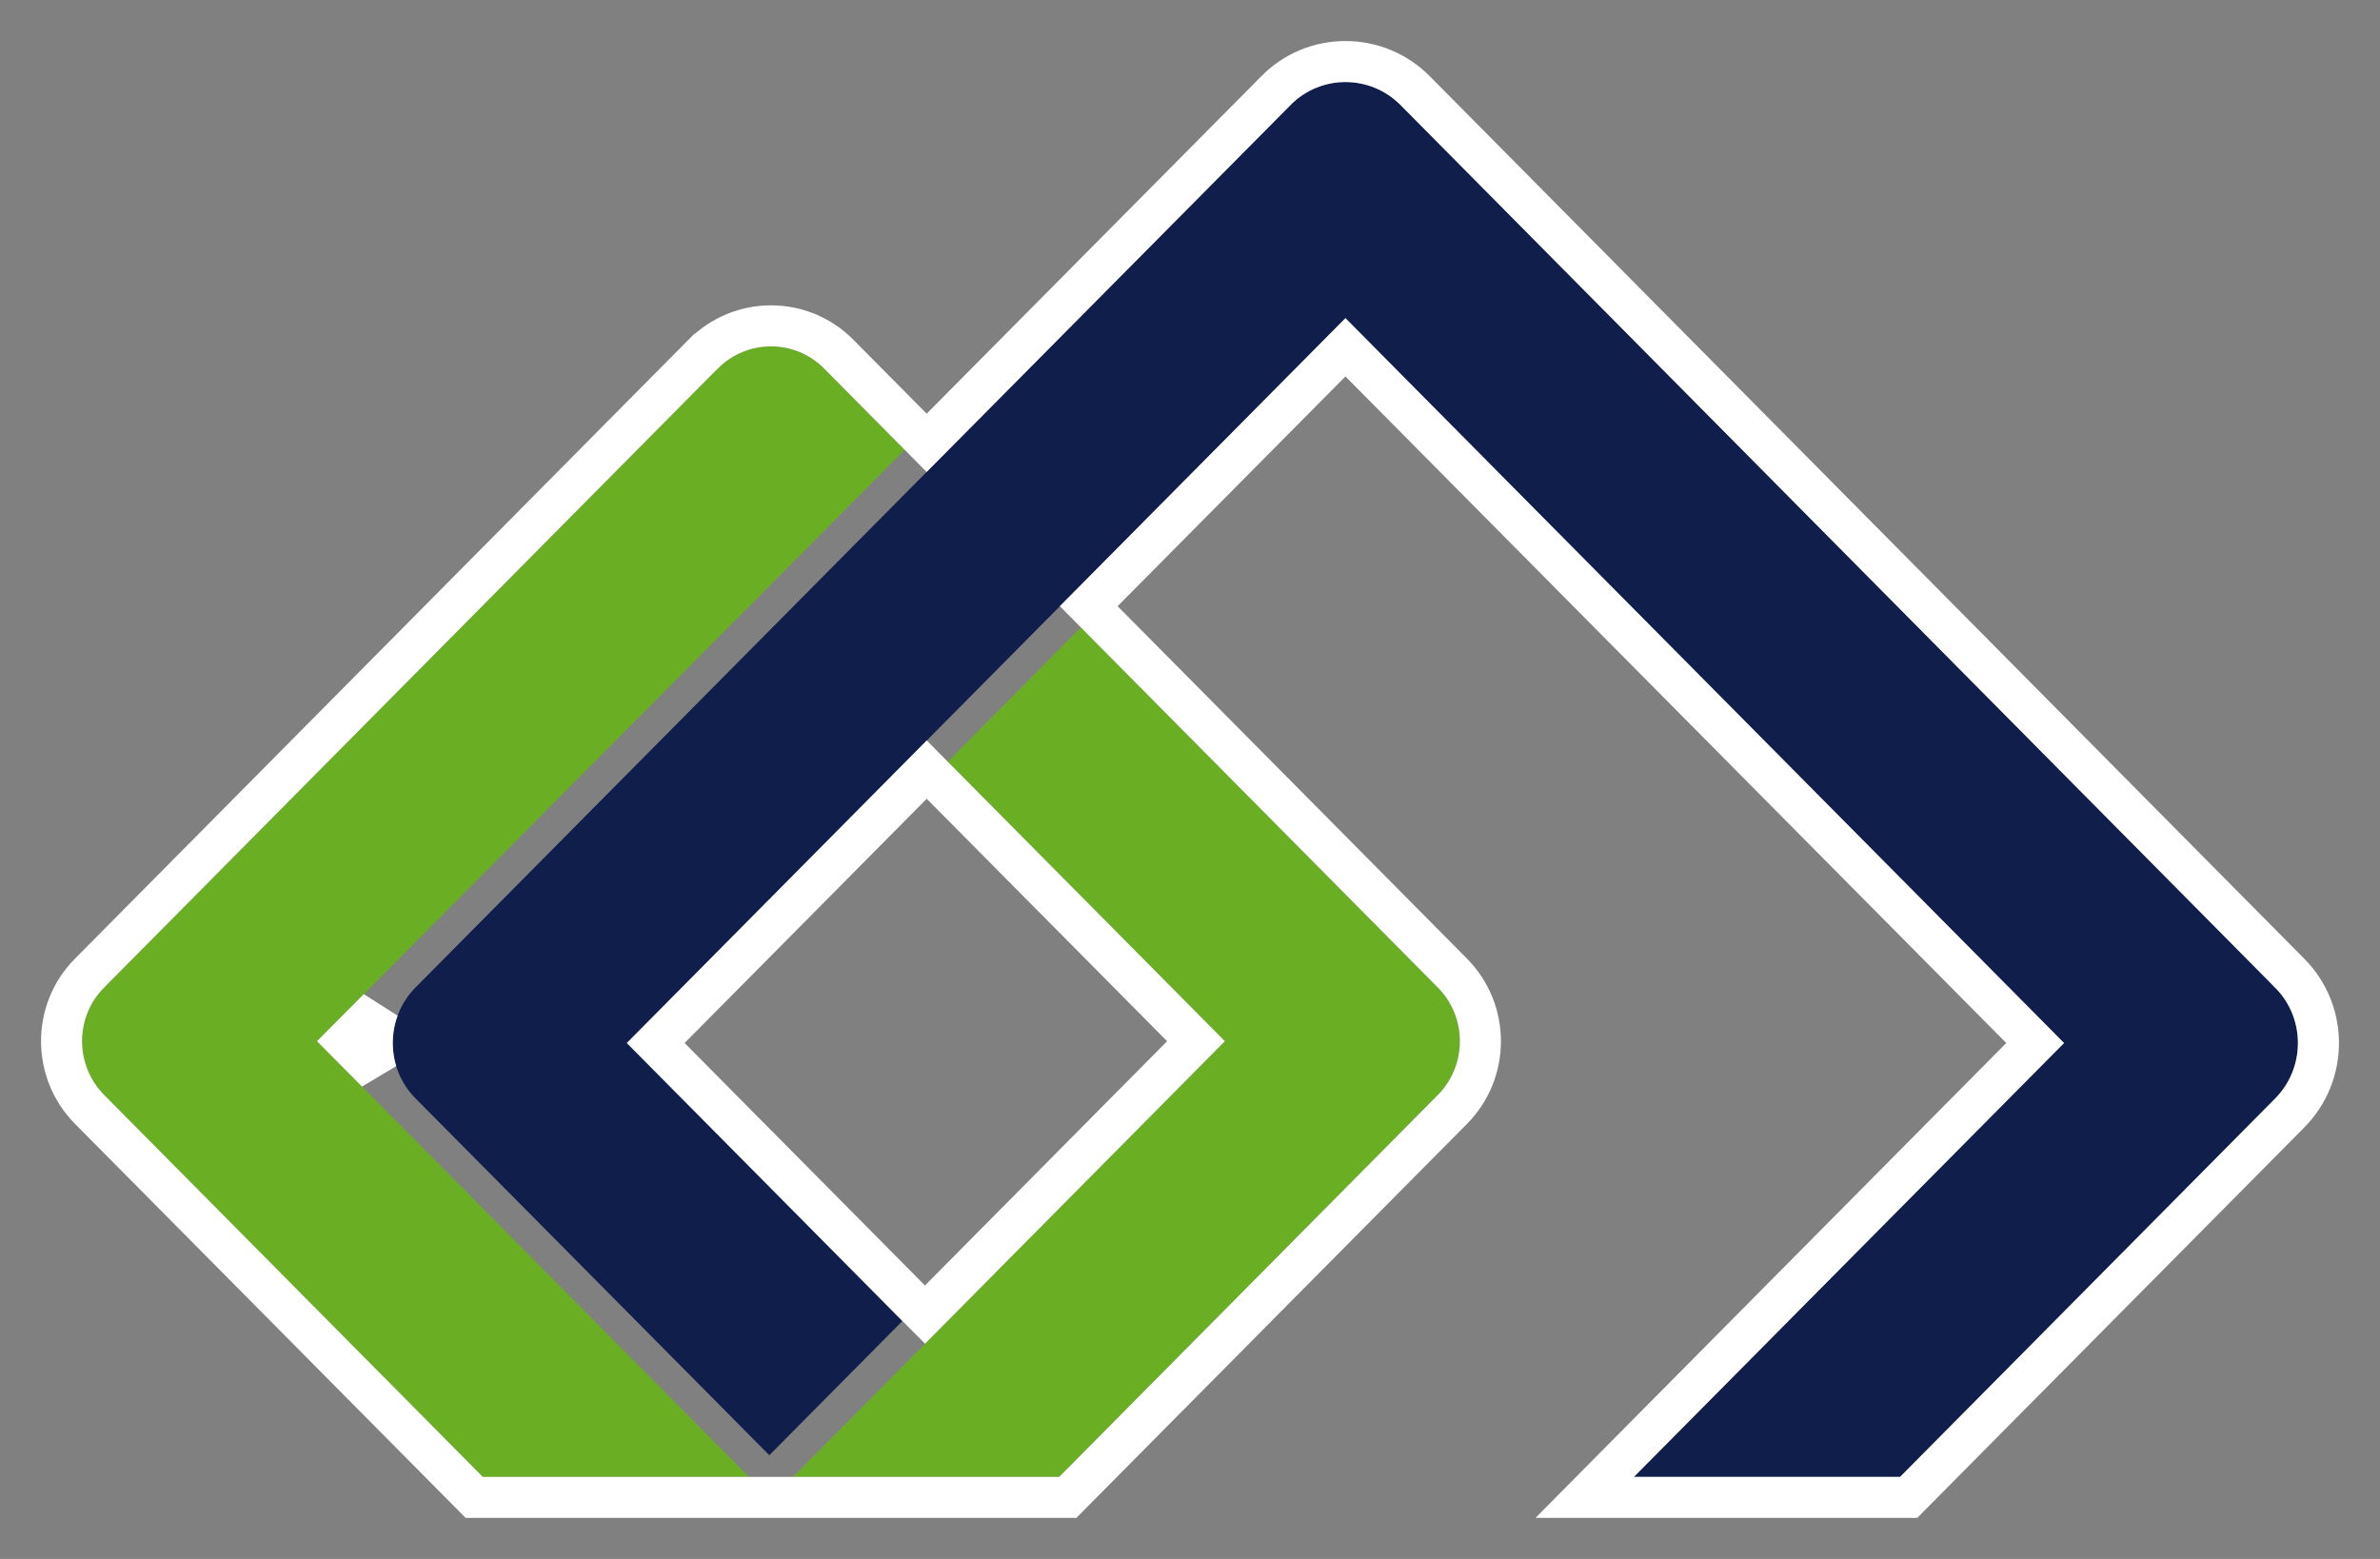 <?xml version="1.0" encoding="UTF-8"?>
<svg xmlns="http://www.w3.org/2000/svg" width="29" height="19" viewBox="0 0 29 19" fill="none">
  <rect x="0" y="0" width="29" height="19" fill="#808080" stroke="none"/>
  <path d="M10.996 16.1L7.638 12.712L16.394 3.878L25.15 12.712L19.909 18H23.153L27.721 13.39C28.093 13.015 28.093 12.409 27.721 12.036L17.066 1.281C16.695 0.906 16.093 0.906 15.723 1.281L5.064 12.034C4.693 12.409 4.693 13.015 5.064 13.388L9.374 17.736L10.996 16.1Z" fill="#0F1E4B"></path>
  <path d="M9.663 18H12.906L17.52 13.345C17.878 12.984 17.878 12.399 17.52 12.036L13.17 7.646L11.548 9.283L14.925 12.69L9.663 18Z" fill="#6AAF23"></path>
  <path d="M9.126 18L3.863 12.69L11.023 5.482L10.042 4.492C9.684 4.131 9.104 4.131 8.745 4.492L1.268 12.036C0.911 12.397 0.911 12.982 1.268 13.345L5.882 18H9.126Z" fill="#6AAF23"></path>
  <path d="M14.573 12.69L11.271 16.022L11.173 15.924L7.99 12.712L11.292 9.38L11.37 9.459L14.573 12.69ZM13.266 7.388L16.394 4.233L24.798 12.712L19.731 17.824L19.309 18.25H19.909H23.153H23.257L23.33 18.176L27.899 13.566C28.367 13.094 28.367 12.33 27.899 11.86C27.899 11.859 27.898 11.859 27.898 11.859L17.244 1.105L17.244 1.105C16.775 0.632 16.014 0.631 15.546 1.105C15.546 1.105 15.546 1.106 15.546 1.106L11.291 5.397L11.201 5.306L10.22 4.316C9.764 3.856 9.025 3.857 8.568 4.316L8.567 4.316L1.091 11.86C0.636 12.318 0.637 13.06 1.09 13.52L1.091 13.521L5.705 18.176L5.778 18.25H5.882H9.063H9.126H9.663H9.726H12.906H13.011L13.084 18.176L17.698 13.521C18.152 13.062 18.152 12.32 17.698 11.86L17.698 11.86L13.347 7.47L13.266 7.388ZM4.215 12.69L4.61 12.293C4.519 12.542 4.512 12.815 4.589 13.067L4.215 12.69Z" stroke="white" stroke-width="0.5"></path>
</svg>

